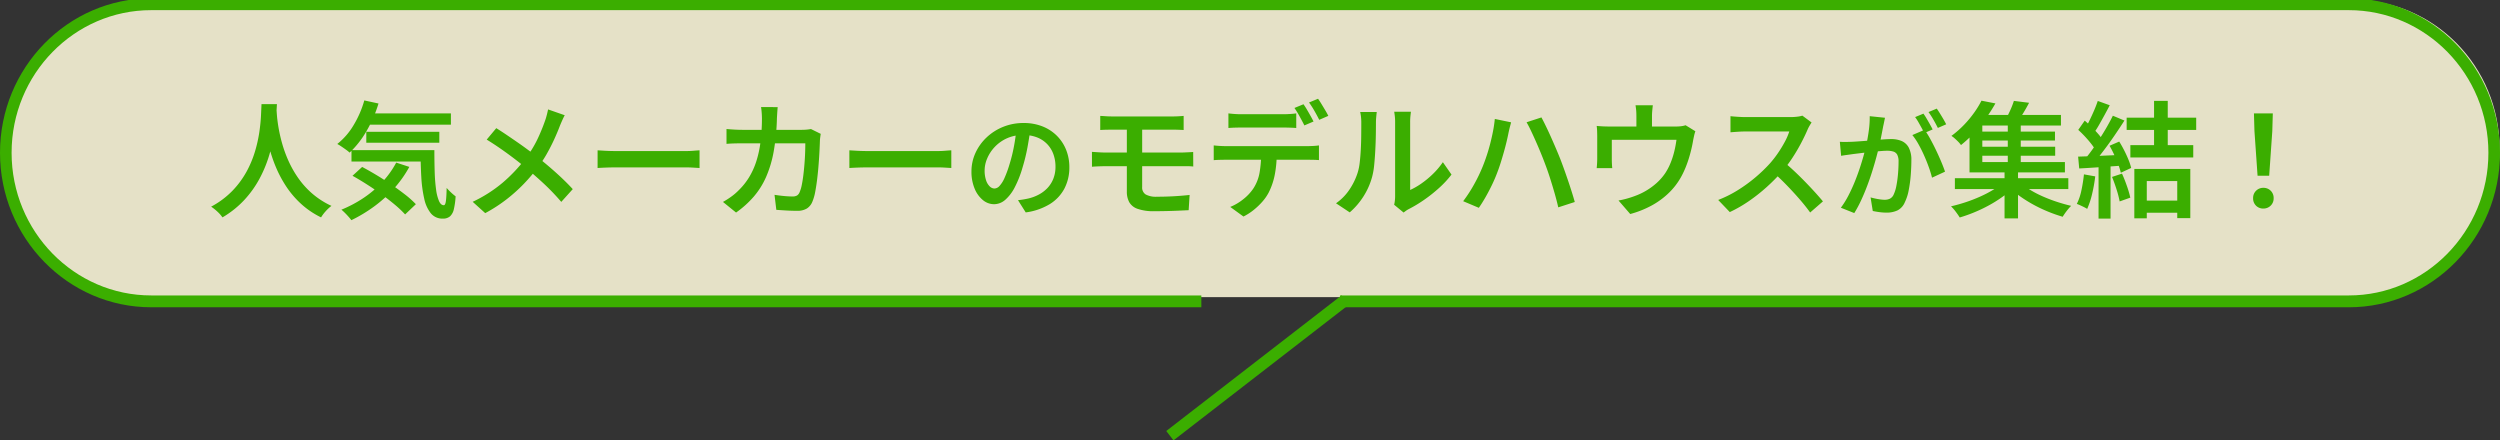 <svg xmlns="http://www.w3.org/2000/svg" xmlns:xlink="http://www.w3.org/1999/xlink" width="456.73" height="80.45" viewBox="0 0 456.73 80.45"><rect x="0" y="0" width="456.73" height="80.45" fill="#333333" stroke="none"/><defs><clipPath id="a"><rect width="456.73" height="80.45" transform="translate(0 0.308)" fill="none"/></clipPath></defs><g transform="translate(0 -0.308)"><g transform="translate(0 0)" clip-path="url(#a)"><path d="M430.022,54.567H27.628C12.921,54.567,1,42.416,1,27.427S12.921.285,27.628.285H430.022c14.705,0,26.627,12.151,26.627,27.142s-11.921,27.141-26.627,27.141" transform="translate(0 0.023)" fill="#fffadd" opacity="0.869"/><path d="M9.776-18.886h2.816q-.046.951-.161,2.454t-.422,3.355a28.88,28.88,0,0,1-.935,3.868A22.855,22.855,0,0,1,9.374-5.2,18.781,18.781,0,0,1,6.648-1.4,17.484,17.484,0,0,1,2.643,1.8,6.053,6.053,0,0,0,1.758.788,8.964,8.964,0,0,0,.573-.159,15.673,15.673,0,0,0,4.478-3.077,16.357,16.357,0,0,0,7.049-6.569a19.074,19.074,0,0,0,1.544-3.7,25.388,25.388,0,0,0,.789-3.541q.241-1.679.3-3T9.776-18.886Zm2.717.569q.023.422.092,1.373t.287,2.273a28.317,28.317,0,0,0,.644,2.87,23.087,23.087,0,0,0,1.142,3.177,19.334,19.334,0,0,0,1.786,3.181A15.605,15.605,0,0,0,19.02-2.57,14.892,14.892,0,0,0,22.558-.3,7.255,7.255,0,0,0,21.469.711,7.166,7.166,0,0,0,20.657,1.8,15.346,15.346,0,0,1,16.973-.7a16.967,16.967,0,0,1-2.691-3.159,21.5,21.5,0,0,1-1.859-3.477,26.384,26.384,0,0,1-1.192-3.481,31.257,31.257,0,0,1-.675-3.174q-.226-1.468-.314-2.538t-.127-1.553ZM28.667-17.2H44.376v2.061H28.667Zm.253,3.359H42.26v2.007H28.92ZM26.213-10.49H39.655v2.085H26.213Zm2.342-9.077,2.593.562a23.3,23.3,0,0,1-2.22,5.088,16.97,16.97,0,0,1-3.056,3.884,6.038,6.038,0,0,0-.646-.523q-.416-.3-.85-.592a8.3,8.3,0,0,0-.758-.462A12.518,12.518,0,0,0,26.6-15.052,18.1,18.1,0,0,0,28.555-19.568Zm5.83,11.359,2.393.785a20.732,20.732,0,0,1-2.843,4A23.74,23.74,0,0,1,30.3-.157a26.846,26.846,0,0,1-4.108,2.468q-.185-.254-.508-.62T25.006.972q-.358-.354-.635-.577a22.467,22.467,0,0,0,4.05-2.149,19.539,19.539,0,0,0,3.433-2.915A16.425,16.425,0,0,0,34.385-8.209Zm4.44-2.281h2.532q0,2.13.057,3.957a30.387,30.387,0,0,0,.249,3.2A8.192,8.192,0,0,0,42.2-1.191q.344.77.887.77.291-.015.39-.878t.122-2.28a11.175,11.175,0,0,0,.811.835,9.379,9.379,0,0,0,.827.7A13.465,13.465,0,0,1,44.917.292a2.516,2.516,0,0,1-.7,1.316,1.944,1.944,0,0,1-1.306.418,2.72,2.72,0,0,1-2.184-.951,6.315,6.315,0,0,1-1.216-2.658,23.235,23.235,0,0,1-.541-3.981Q38.84-7.838,38.825-10.49ZM26.4-5.8l1.762-1.616q1.272.674,2.659,1.509t2.729,1.751q1.342.916,2.5,1.82A17.522,17.522,0,0,1,37.974-.609L36.012,1.26A19.193,19.193,0,0,0,34.188-.471q-1.1-.927-2.407-1.881t-2.7-1.839Q27.7-5.077,26.4-5.8ZM65.173-16.86q-.207.369-.473.968t-.426,1q-.429,1.135-1.043,2.476t-1.388,2.7a22.166,22.166,0,0,1-1.733,2.588,33.449,33.449,0,0,1-2.422,2.814A29.573,29.573,0,0,1,54.6-1.542a27.728,27.728,0,0,1-3.953,2.566l-2.293-2.07a24.955,24.955,0,0,0,5.45-3.468A28.192,28.192,0,0,0,57.887-8.8a19.642,19.642,0,0,0,2.261-3.6A33.584,33.584,0,0,0,61.6-15.925q.154-.423.3-1t.23-1ZM52.665-14.5q.866.537,1.848,1.2t1.978,1.353q1,.69,1.9,1.357T60-9.367q1.818,1.426,3.54,2.968t3.1,3.037l-2.1,2.332a41.008,41.008,0,0,0-3.048-3.2Q59.928-5.693,58.14-7.189q-.621-.529-1.43-1.161T54.96-9.676q-.943-.694-1.966-1.391T50.918-12.41Zm18.511,4.048,1.006.061q.607.038,1.282.058t1.273.019H87.162q.828,0,1.515-.058t1.125-.081v3.232l-1.14-.069q-.749-.046-1.492-.046H74.737q-.966,0-1.953.035t-1.609.081Zm32.9-7.894q-.038.4-.077.993t-.061,1.009a40.147,40.147,0,0,1-.59,6.1,20.776,20.776,0,0,1-1.395,4.674,14.462,14.462,0,0,1-2.27,3.605A17.789,17.789,0,0,1,96.473.916L94.08-1.023a15.648,15.648,0,0,0,1.433-.907,10.284,10.284,0,0,0,1.4-1.184,12.2,12.2,0,0,0,1.916-2.378,13.48,13.48,0,0,0,1.324-2.89,19.7,19.7,0,0,0,.779-3.547,34.313,34.313,0,0,0,.267-4.364q0-.261-.019-.641t-.058-.764q-.038-.384-.084-.652Zm7.864,4.885q-.046.284-.092.633t-.054.556q-.023.713-.077,1.852t-.157,2.465q-.1,1.326-.257,2.645t-.368,2.434a8.683,8.683,0,0,1-.521,1.814A2.64,2.64,0,0,1,109.4.183,3.339,3.339,0,0,1,107.608.6q-.952,0-1.941-.058t-1.84-.119L103.5-2.322q.873.138,1.735.219t1.552.081a1.568,1.568,0,0,0,.836-.184,1.262,1.262,0,0,0,.467-.614,6.166,6.166,0,0,0,.382-1.274q.168-.807.291-1.81t.207-2.063q.084-1.06.119-2.037t.035-1.728H97.651q-.612,0-1.415.019t-1.509.081v-2.716q.7.069,1.482.111t1.435.042h10.842q.452,0,.871-.038t.8-.108Zm5.231,3.009,1.006.061q.607.038,1.282.058t1.273.019h12.425q.828,0,1.515-.058t1.125-.081v3.232l-1.14-.069q-.749-.046-1.492-.046H120.737q-.966,0-1.953.035t-1.609.081Zm33.08-3.923q-.217,1.617-.546,3.412a32.366,32.366,0,0,1-.883,3.61A19.4,19.4,0,0,1,147.4-3.719a7.743,7.743,0,0,1-1.751,2.311,3.109,3.109,0,0,1-2.043.8,3.2,3.2,0,0,1-2.044-.757,5.259,5.259,0,0,1-1.513-2.109,7.938,7.938,0,0,1-.571-3.109,8.056,8.056,0,0,1,.728-3.383,9.071,9.071,0,0,1,2.024-2.829,9.619,9.619,0,0,1,3.029-1.94A9.793,9.793,0,0,1,149-15.44a9.191,9.191,0,0,1,3.463.62,7.744,7.744,0,0,1,2.633,1.723,7.6,7.6,0,0,1,1.681,2.57,8.426,8.426,0,0,1,.585,3.149,8.282,8.282,0,0,1-.91,3.927,7.421,7.421,0,0,1-2.681,2.836A11.317,11.317,0,0,1,149.392.892l-1.412-2.234q.582-.063,1.044-.144t.875-.172a7.766,7.766,0,0,0,1.9-.718,6.131,6.131,0,0,0,1.573-1.2,5.315,5.315,0,0,0,1.069-1.7,5.869,5.869,0,0,0,.388-2.184,6.6,6.6,0,0,0-.388-2.3A5.206,5.206,0,0,0,153.3-11.6a5.184,5.184,0,0,0-1.846-1.217,6.723,6.723,0,0,0-2.5-.433,7.1,7.1,0,0,0-3,.605,7.021,7.021,0,0,0-2.224,1.578,7.013,7.013,0,0,0-1.377,2.1,5.6,5.6,0,0,0-.468,2.154,5.5,5.5,0,0,0,.272,1.869,2.694,2.694,0,0,0,.681,1.108,1.261,1.261,0,0,0,.842.363,1.306,1.306,0,0,0,.916-.462,5.21,5.21,0,0,0,.908-1.437,19.416,19.416,0,0,0,.915-2.491,28.45,28.45,0,0,0,.805-3.22,33.805,33.805,0,0,0,.476-3.36Zm12.753-2.363q.491.023,1.032.061t1.155.038h11.034q.583,0,1.1-.031t.917-.069v2.577q-.43-.023-.909-.042t-1.108-.019H165.194q-.614,0-1.155.012t-1.032.05Zm7.659,7.9v5.108a1.481,1.481,0,0,0,.636,1.338,3.916,3.916,0,0,0,2.075.417q1.571,0,3.059-.084t2.9-.238L179.157.487q-.788.038-1.828.084t-2.178.073q-1.139.027-2.235.027a8.759,8.759,0,0,1-3.094-.434A2.781,2.781,0,0,1,168.291-1a4.026,4.026,0,0,1-.426-1.9V-14.863l2.8.008v6.017ZM161.49-10.17l1.2.077q.706.046,1.221.046h13.928q.253,0,.645-.019l.8-.038q.411-.019.7-.042l.015,2.654a9.6,9.6,0,0,0-1.075-.058l-1.021,0h-13.99q-.468,0-1.186.027t-1.232.073ZM186.421-17.2q.545.069,1.167.112t1.182.042h7.655q.561,0,1.19-.038t1.2-.115v2.669q-.576-.046-1.193-.065t-1.194-.019h-7.64q-.583,0-1.22.019t-1.144.065Zm-2.683,5.851q.5.054,1.059.092t1.089.038h15.057q.368,0,.971-.031a10.281,10.281,0,0,0,1.048-.1v2.685q-.414-.038-.979-.05t-1.04-.012H185.886q-.514,0-1.093.015t-1.055.061Zm11.508,1.409a19.921,19.921,0,0,1-.369,4.01,12.4,12.4,0,0,1-1.112,3.22,8.377,8.377,0,0,1-1.1,1.591A12.515,12.515,0,0,1,191.078.41a10.47,10.47,0,0,1-1.906,1.235L186.756-.109a9.6,9.6,0,0,0,2.391-1.417,8.533,8.533,0,0,0,1.825-1.946,7.69,7.69,0,0,0,1.151-2.962,21.384,21.384,0,0,0,.284-3.491Zm4.887-8.928a11.421,11.421,0,0,1,.636.982q.337.575.659,1.15t.544,1.019L200.3-15q-.353-.705-.854-1.618a17.575,17.575,0,0,0-.962-1.572Zm2.662-1.005q.307.429.659,1.008t.686,1.142q.334.563.533.977l-1.661.723q-.36-.736-.874-1.629a16.26,16.26,0,0,0-.989-1.537ZM216.7-.506a6.259,6.259,0,0,0,.127-.73,7.062,7.062,0,0,0,.05-.845V-15.594a9.294,9.294,0,0,0-.077-1.286q-.077-.541-.084-.618h3.047q-.008.076-.073.625a11.078,11.078,0,0,0-.066,1.294V-3.208a12.709,12.709,0,0,0,2.052-1.179,16.6,16.6,0,0,0,2.1-1.738A14.1,14.1,0,0,0,225.6-8.284l1.577,2.263a17.94,17.94,0,0,1-2.292,2.467,26.754,26.754,0,0,1-2.768,2.189A24.1,24.1,0,0,1,219.363.287a4.353,4.353,0,0,0-.564.349l-.373.28Zm-10.619-.27a9.44,9.44,0,0,0,2.48-2.542,12.136,12.136,0,0,0,1.46-3.008,9.668,9.668,0,0,0,.387-1.889q.134-1.13.2-2.418t.077-2.549q.012-1.261.012-2.281a9.951,9.951,0,0,0-.054-1.114,8.156,8.156,0,0,0-.146-.875h3.024l-.042.376q-.034.307-.069.726t-.035.857q0,1.005-.023,2.336t-.1,2.737q-.073,1.407-.2,2.664a13.4,13.4,0,0,1-.368,2.124,13.055,13.055,0,0,1-1.576,3.582A13.2,13.2,0,0,1,208.584.886Zm26.8-6.724q.383-.951.736-2.017t.644-2.2q.291-1.135.51-2.266t.318-2.2l2.978.616q-.077.307-.184.7t-.192.777q-.085.381-.138.641-.115.583-.318,1.438t-.475,1.82q-.272.965-.575,1.938t-.624,1.8q-.406,1.1-.966,2.267t-1.185,2.263q-.625,1.093-1.238,1.974l-2.863-1.208a25.284,25.284,0,0,0,2.035-3.143A28.4,28.4,0,0,0,232.879-7.5Zm11.347-.594q-.337-.9-.759-1.929t-.878-2.055q-.456-1.032-.889-1.94t-.809-1.561l2.717-.885q.353.652.8,1.573t.913,1.956q.464,1.036.9,2.059T247-9q.314.8.686,1.832t.747,2.135q.376,1.1.705,2.144t.56,1.88l-3.017.977q-.3-1.313-.7-2.7t-.839-2.76Q244.7-6.868,244.226-8.095Zm19.73-10.592q-.077.676-.115,1.114t-.038.9v3.245h-2.848v-3.245q0-.461-.027-.9t-.135-1.114Zm7.773,4.749a6.684,6.684,0,0,0-.238.846q-.115.515-.177.852-.13.783-.33,1.619t-.464,1.686q-.264.85-.609,1.689a16.3,16.3,0,0,1-.781,1.636,12.437,12.437,0,0,1-2.29,2.977,14.369,14.369,0,0,1-3.168,2.3,17.891,17.891,0,0,1-3.845,1.518l-2.139-2.47a15.144,15.144,0,0,0,1.534-.35q.811-.227,1.472-.48a11.93,11.93,0,0,0,2.028-.957,11.95,11.95,0,0,0,1.917-1.4A9.948,9.948,0,0,0,266.2-6.242a10.717,10.717,0,0,0,1.008-1.922,14.952,14.952,0,0,0,.678-2.121,20.1,20.1,0,0,0,.391-2.092H256.464V-8.8q0,.369.023.826t.061.78H253.7q.046-.4.073-.888t.027-.91v-4q0-.376-.019-.944a8.553,8.553,0,0,0-.081-.974q.568.054,1.109.081t1.185.027h12.136a7.155,7.155,0,0,0,1.117-.069,4.626,4.626,0,0,0,.7-.162Zm21.23-1.6q-.131.184-.365.584a6.189,6.189,0,0,0-.373.73q-.468,1.1-1.173,2.445T289.46-9.08A22.762,22.762,0,0,1,287.6-6.607a34.822,34.822,0,0,1-2.822,2.849,31.7,31.7,0,0,1-3.247,2.569A24.37,24.37,0,0,1,278.02.832L275.9-1.384a20.966,20.966,0,0,0,3.6-1.8,27.074,27.074,0,0,0,3.239-2.361,27.371,27.371,0,0,0,2.6-2.5,19.276,19.276,0,0,0,1.479-1.9,21.983,21.983,0,0,0,1.256-2.064,10.8,10.8,0,0,0,.812-1.883h-8.132q-.453,0-.978.031t-.971.065l-.661.05v-2.939q.277.031.765.069t1,.065q.51.027.847.027h8.327a9.943,9.943,0,0,0,1.291-.077,5.11,5.11,0,0,0,.907-.185ZM287.9-8.315q.912.736,1.916,1.679T291.8-4.685q.981,1.008,1.821,1.936t1.414,1.625L292.7.908q-.836-1.166-1.936-2.431t-2.322-2.53q-1.222-1.265-2.472-2.369ZM306.372-16.4q-.077.365-.165.8t-.172.8q-.084.442-.2,1.039t-.238,1.216q-.119.618-.252,1.2-.217.9-.532,2.073t-.732,2.518q-.417,1.341-.931,2.711t-1.113,2.671a21.1,21.1,0,0,1-1.277,2.386L298.312.035a16.184,16.184,0,0,0,1.369-2.205q.633-1.218,1.158-2.513t.942-2.559q.417-1.264.714-2.349t.465-1.869q.294-1.374.469-2.71a17.132,17.132,0,0,0,.154-2.519Zm7.231,2.2a15.993,15.993,0,0,1,1.036,1.66q.546.987,1.071,2.09t.955,2.129q.43,1.026.675,1.768l-2.375,1.1a19.487,19.487,0,0,0-.588-1.919q-.378-1.057-.864-2.15t-1.035-2.069a11.017,11.017,0,0,0-1.109-1.649Zm-15.479,2.191q.547.035,1.066.028t1.08-.028q.5-.021,1.236-.073t1.582-.119q.843-.066,1.687-.14t1.561-.119q.717-.045,1.166-.045a4.844,4.844,0,0,1,1.9.347,2.686,2.686,0,0,1,1.306,1.2,4.769,4.769,0,0,1,.483,2.343q0,1.232-.112,2.678a23.97,23.97,0,0,1-.371,2.765,8.555,8.555,0,0,1-.714,2.216A2.88,2.88,0,0,1,308.64.531a4.637,4.637,0,0,1-1.987.4,9.915,9.915,0,0,1-1.292-.091q-.69-.091-1.222-.21l-.4-2.48q.427.119.914.221t.935.157a6.1,6.1,0,0,0,.721.056,2.232,2.232,0,0,0,.961-.2,1.522,1.522,0,0,0,.688-.754,6.68,6.68,0,0,0,.5-1.629,20.068,20.068,0,0,0,.293-2.151q.1-1.151.1-2.207a2.688,2.688,0,0,0-.245-1.3,1.216,1.216,0,0,0-.713-.569,3.825,3.825,0,0,0-1.133-.147q-.49,0-1.336.074t-1.8.171q-.958.1-1.78.2l-1.277.158q-.428.063-1.087.151t-1.122.172Zm15.27-5.144a10.426,10.426,0,0,1,.581.9q.308.525.605,1.054t.5.934l-1.538.66q-.2-.434-.486-.955t-.584-1.047a8.961,8.961,0,0,0-.595-.917Zm2.437-.918q.28.392.605.921t.63,1.047q.3.518.486.9l-1.523.66q-.329-.672-.8-1.491a13.767,13.767,0,0,0-.91-1.407Zm3.31,12.718h20.725v1.984H319.141Zm4.267-8.519h14.02v1.638h-14.02Zm0,2.768h14.058v1.646H323.409Zm-.478-5.813h15.588v1.938H322.931Zm5.876,1.2h2.37v8.125h-2.37Zm-.592,8.787h2.462V1.98h-2.462Zm-.267,2.377,1.869.93A16.226,16.226,0,0,1,327.8-1.927a23.392,23.392,0,0,1-2.449,1.533A27.083,27.083,0,0,1,322.684.877a27.5,27.5,0,0,1-2.657.942q-.277-.454-.735-1.062a7.371,7.371,0,0,0-.858-.977q1.3-.3,2.661-.746a27.812,27.812,0,0,0,2.633-1.018,22.012,22.012,0,0,0,2.365-1.225A12.1,12.1,0,0,0,327.948-4.552Zm3.066-.046a12.69,12.69,0,0,0,1.82,1.336,19.394,19.394,0,0,0,2.322,1.214q1.261.559,2.6,1t2.63.743a6.481,6.481,0,0,0-.546.592q-.292.354-.558.727t-.442.673a26.685,26.685,0,0,1-2.649-.928,26.468,26.468,0,0,1-2.637-1.249,24.636,24.636,0,0,1-2.422-1.5,15.645,15.645,0,0,1-2.013-1.667Zm-1.095-14.885,2.778.346q-.514.99-1.086,1.922t-1.048,1.584l-2.17-.423q.422-.736.859-1.7A13.955,13.955,0,0,0,329.919-19.483ZM324-19.521l2.547.5q-.745,1.312-1.669,2.63a26.468,26.468,0,0,1-2.067,2.579,22.274,22.274,0,0,1-2.554,2.4,4.779,4.779,0,0,0-.5-.6q-.312-.319-.642-.612a4.428,4.428,0,0,0-.608-.462,17.816,17.816,0,0,0,2.334-2.049,19.906,19.906,0,0,0,1.848-2.233A17.156,17.156,0,0,0,324-19.521Zm-2.186,3.881h2.339v7.334h15.091v1.884H321.816Zm33.716-3.843h2.5v9.024h-2.5ZM353.178-1.262h7.683V.954h-7.683Zm-2.656-15.157h12.705v2.239H350.522ZM351.2-11.4H362.69V-9.15H351.2Zm.728,4.35h10.223V1.942h-2.385V-4.839H354.2V1.972h-2.277Zm-6.68-12.42,2.185.784q-.453.874-.959,1.8t-.993,1.783a16.5,16.5,0,0,1-.947,1.491l-1.669-.692a17.8,17.8,0,0,0,.87-1.6q.441-.9.847-1.844T345.244-19.467Zm2.76,2.7,2.108.877q-.836,1.311-1.821,2.749T346.3-10.379q-1,1.326-1.89,2.307L342.9-8.849q.667-.774,1.368-1.76t1.387-2.055q.686-1.069,1.292-2.131T348-16.768Zm-6.324,2.581,1.177-1.685q.621.521,1.268,1.161t1.188,1.261a6.95,6.95,0,0,1,.831,1.142l-1.269,1.916a8.231,8.231,0,0,0-.809-1.219q-.525-.675-1.153-1.349T341.68-14.187Zm5.72,2.9,1.761-.762q.475.759.916,1.626t.778,1.7a10.15,10.15,0,0,1,.49,1.492l-1.892.877a11.631,11.631,0,0,0-.463-1.5q-.318-.851-.732-1.752T347.4-11.284ZM341.657-9.3q1.587-.046,3.781-.138t4.486-.2L349.9-7.671q-2.147.154-4.26.3t-3.785.234Zm6.193,3.709,1.823-.6q.475,1.043.9,2.269a18.551,18.551,0,0,1,.617,2.115l-1.946.693a17.492,17.492,0,0,0-.559-2.162Q348.287-4.536,347.851-5.594Zm-5.13-.469,2.061.369a27.126,27.126,0,0,1-.578,3.24,15.055,15.055,0,0,1-.892,2.7,5.332,5.332,0,0,0-.554-.312q-.346-.173-.711-.342a5.792,5.792,0,0,0-.627-.254,10.127,10.127,0,0,0,.838-2.483A27.536,27.536,0,0,0,342.721-6.063Zm2.668-2.169h2.193V2.026h-2.193Zm29.05,2.418-.569-8.164-.093-3.226h3.446l-.092,3.226-.569,8.164Zm1.062,6a1.833,1.833,0,0,1-1.341-.527,1.832,1.832,0,0,1-.534-1.364,1.817,1.817,0,0,1,.542-1.364A1.84,1.84,0,0,1,375.5-3.6a1.84,1.84,0,0,1,1.334.526,1.817,1.817,0,0,1,.542,1.364,1.818,1.818,0,0,1-.542,1.364A1.84,1.84,0,0,1,375.5.185Z" transform="translate(38 38.222)" fill="#3bae00"/><rect width="40.494" height="2.163" transform="matrix(0.791, -0.612, 0.612, 0.791, 213.066, 79.047)" fill="#3bae00"/><path d="M429.105,0H27.625C12.392,0,0,12.66,0,28.222S12.392,56.446,27.625,56.446H219.477V54.282H27.625c-14.064,0-25.507-11.691-25.507-26.06S13.561,2.164,27.625,2.164H429.105c14.064,0,25.507,11.691,25.507,26.059s-11.443,26.06-25.507,26.06h-184.3v2.164h184.3c15.233,0,27.625-12.661,27.625-28.224S444.339,0,429.105,0" transform="translate(0 -0.001)" fill="#3bae00"/></g></g></svg>